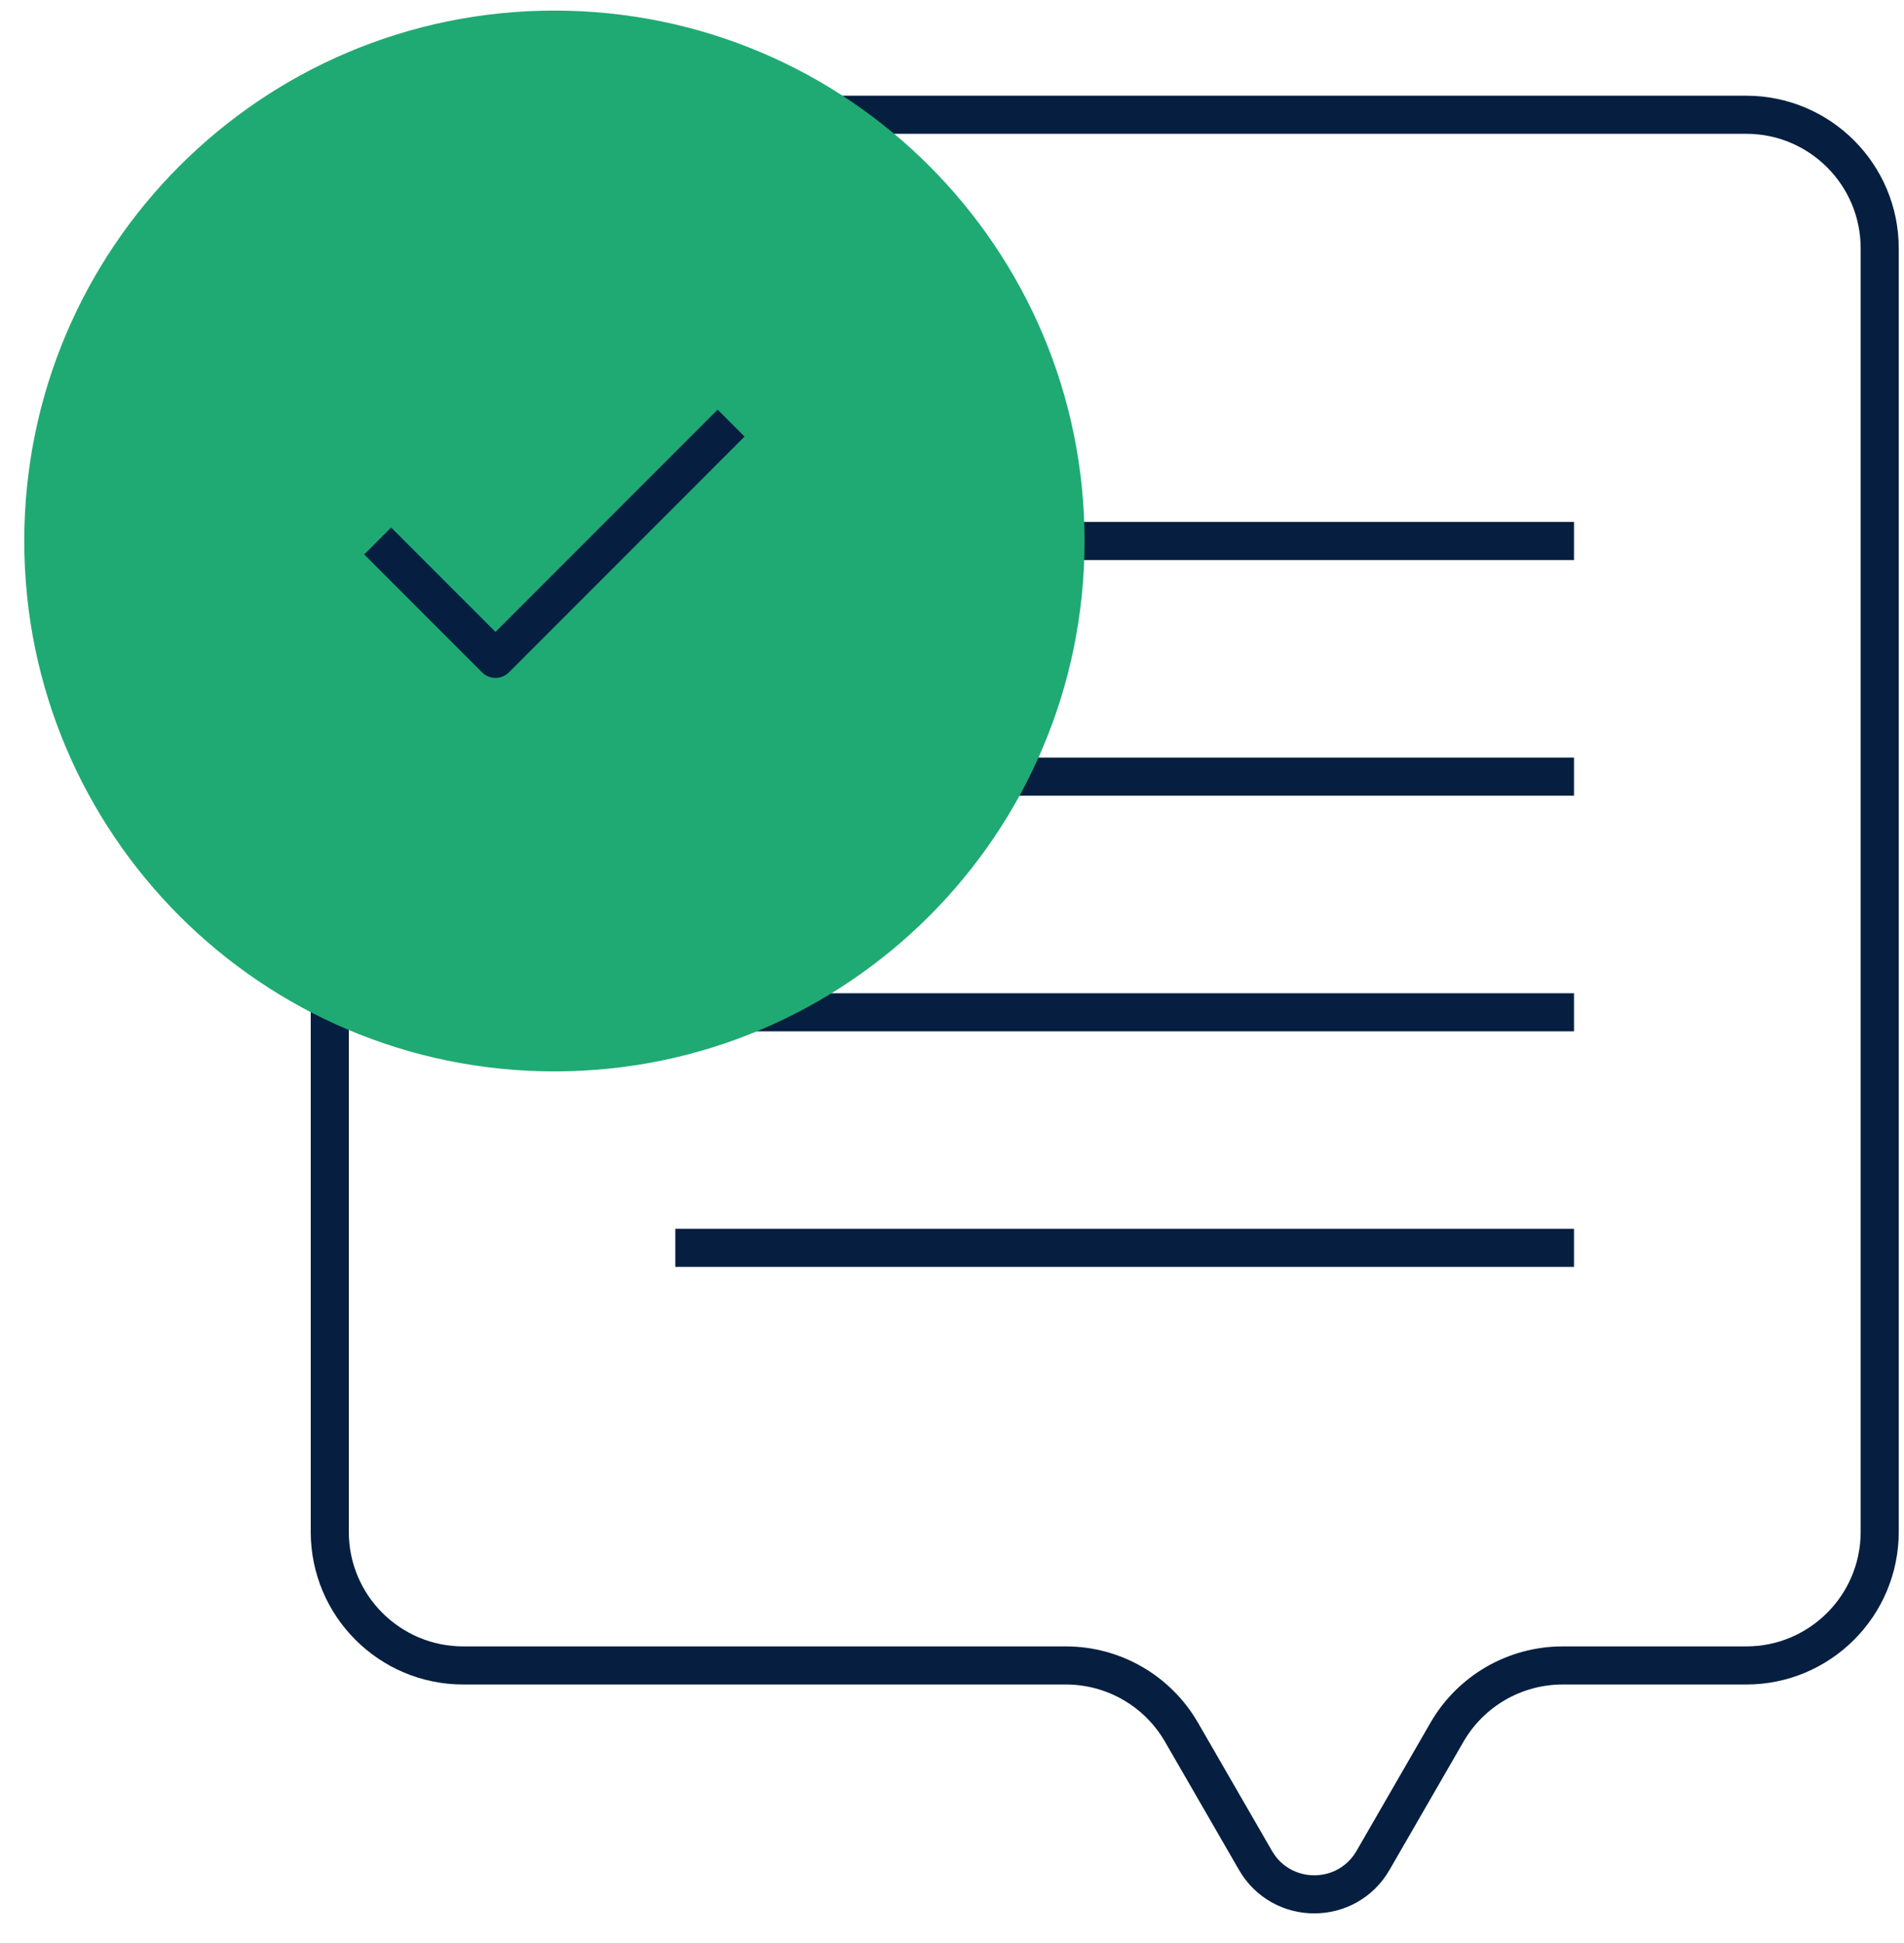 <svg width="50" height="51" viewBox="0 0 50 51" fill="none" xmlns="http://www.w3.org/2000/svg">
<path d="M45.856 3.012H12.167C10.23 3.012 8.66 4.582 8.66 6.519V40.208C8.66 42.145 10.23 43.715 12.167 43.715H27.991C29.243 43.715 30.401 44.383 31.027 45.468L32.969 48.831C33.655 50.02 35.37 50.02 36.057 48.831L37.998 45.468C38.625 44.383 39.782 43.715 41.035 43.715H45.856C47.792 43.715 49.362 42.145 49.362 40.208V6.519C49.362 4.582 47.792 3.012 45.856 3.012Z" stroke="#061F40" stroke-linejoin="round"/>
<path d="M17.734 32.754H41.334" stroke="#061F40" stroke-linejoin="round"/>
<path d="M17.734 26.57H41.334" stroke="#061F40" stroke-linejoin="round"/>
<path d="M17.734 20.385H41.334" stroke="#061F40" stroke-linejoin="round"/>
<path d="M17.734 14.2H41.334" stroke="#061F40" stroke-linejoin="round"/>
<path d="M14.559 28.122C22.248 28.122 28.481 21.889 28.481 14.2C28.481 6.511 22.248 0.278 14.559 0.278C6.87 0.278 0.637 6.511 0.637 14.2C0.637 21.889 6.87 28.122 14.559 28.122Z" fill="#1FAA73"/>
<path d="M9.918 14.2L13.012 17.294L19.199 11.106" stroke="#061F40" stroke-linejoin="round"/>
</svg>
